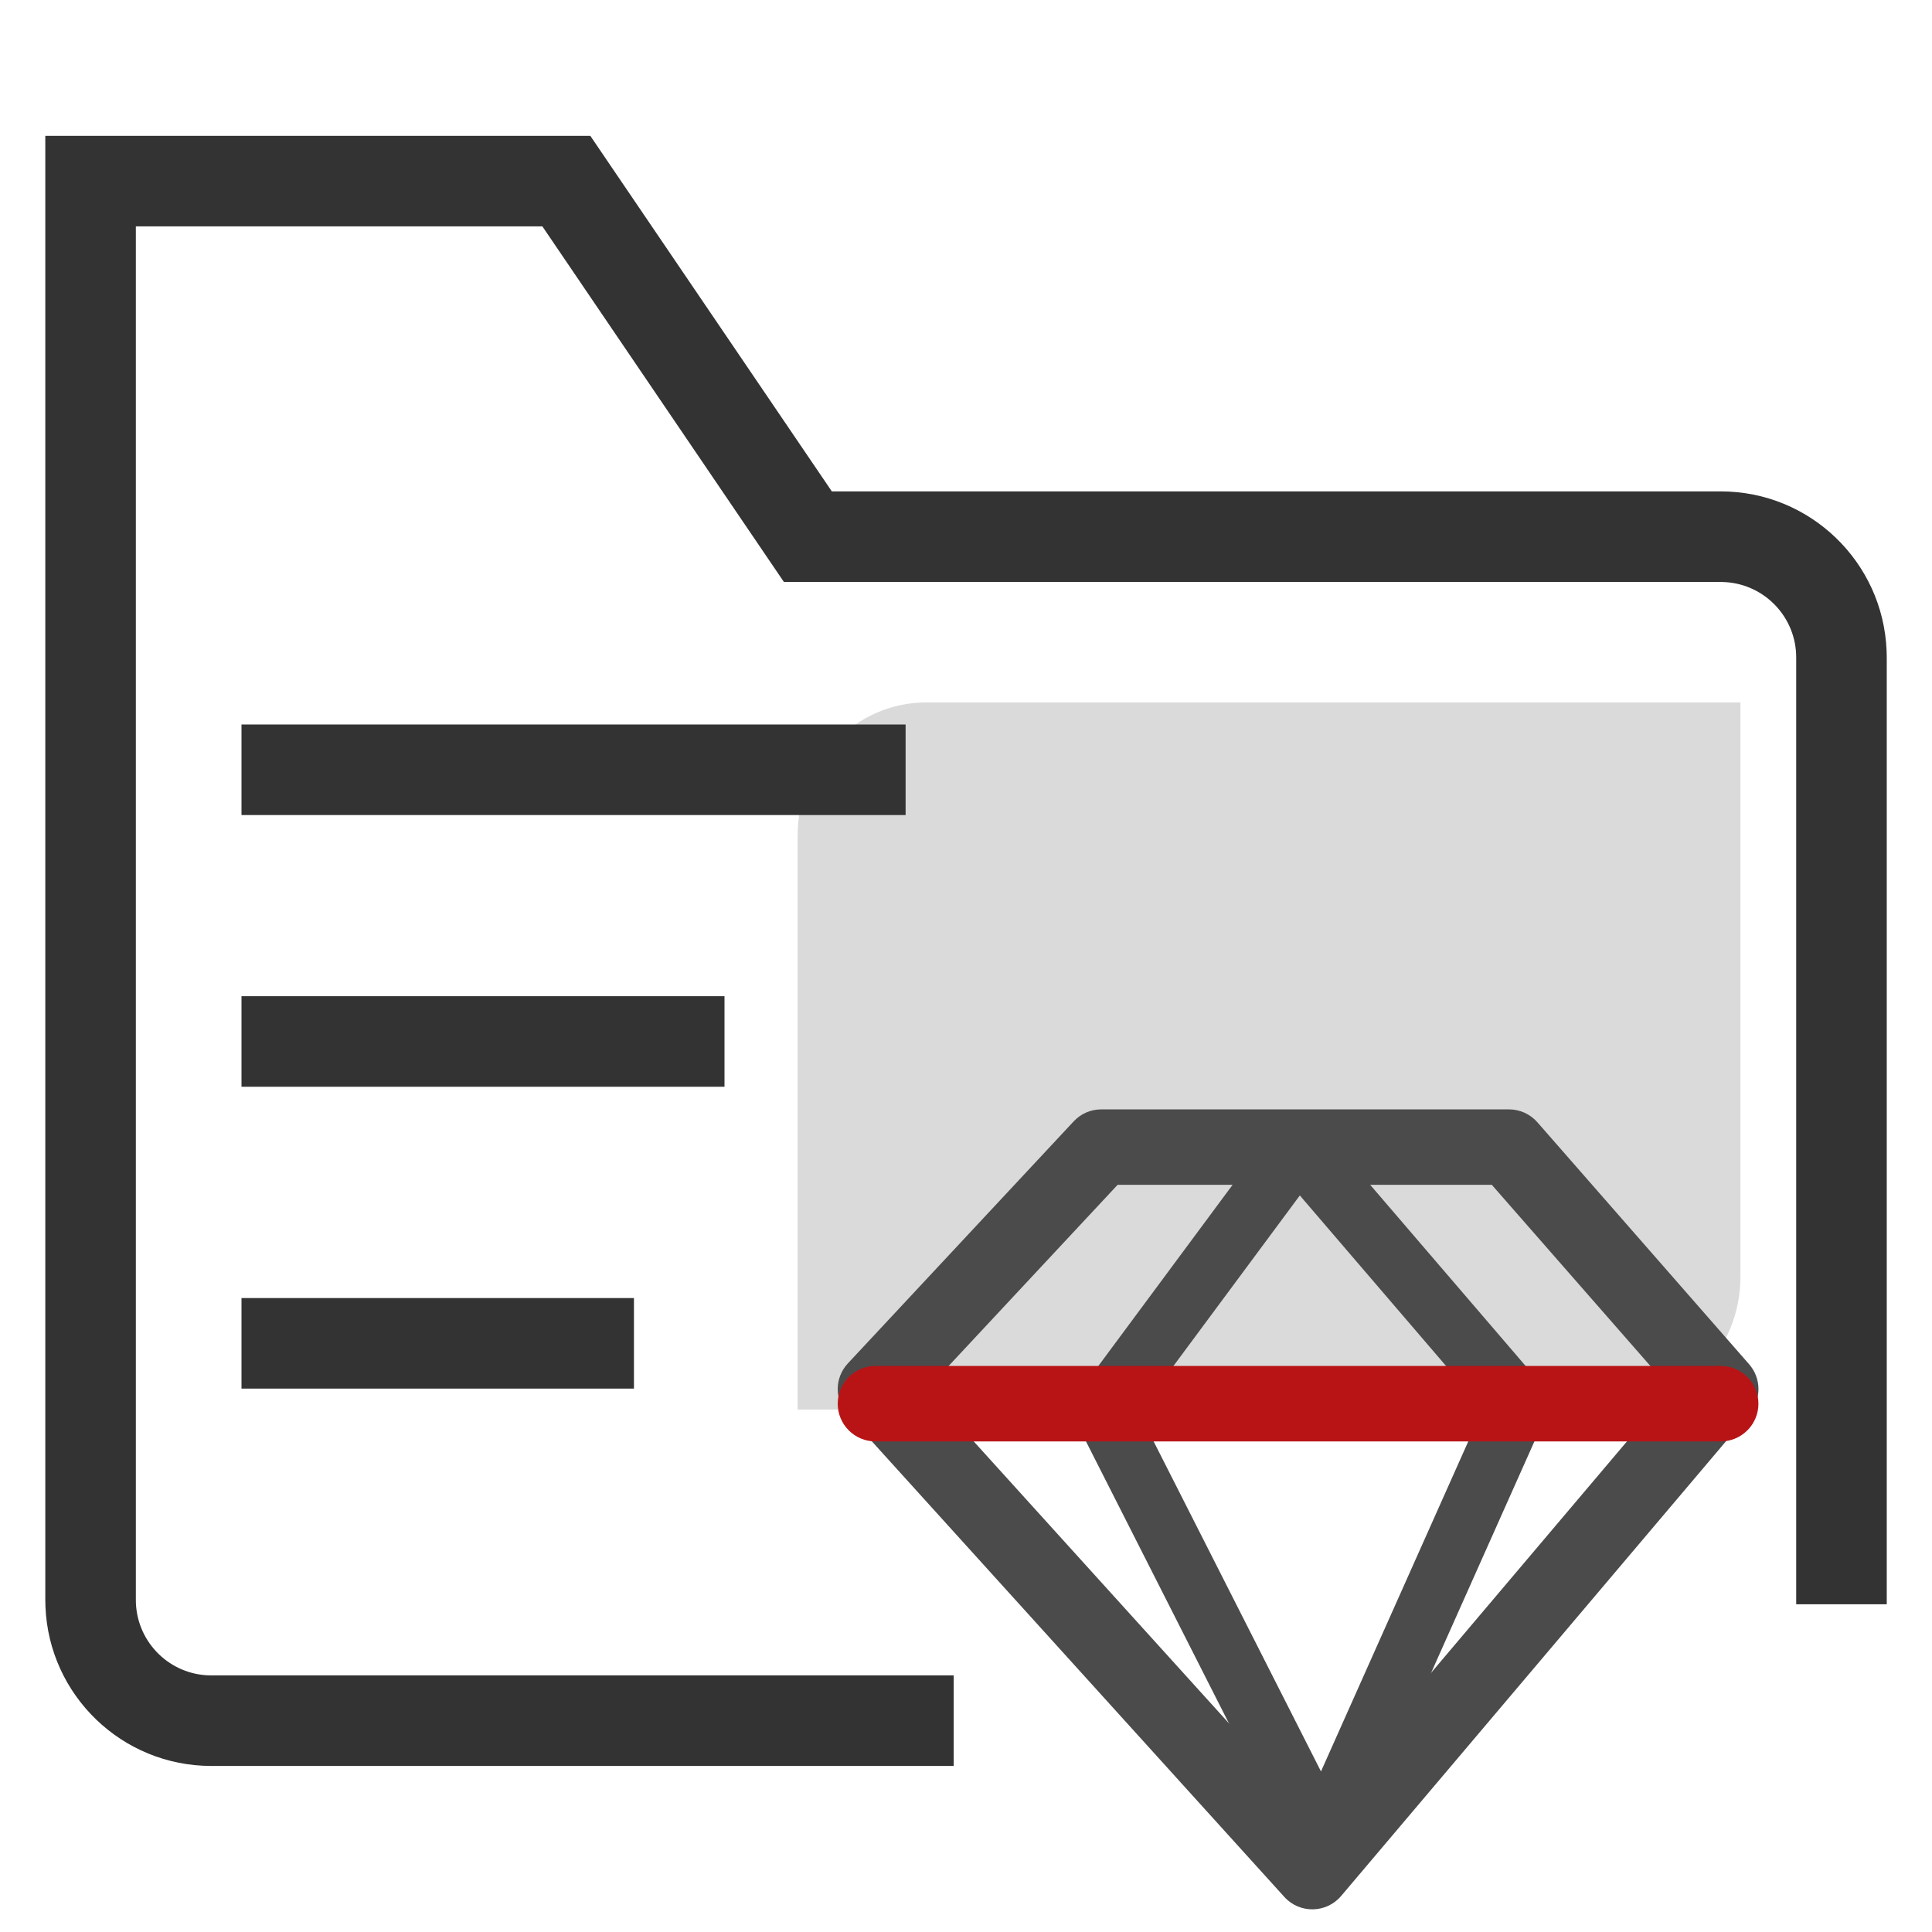 <?xml version="1.0" encoding="UTF-8"?>
<svg width="38px" height="38px" viewBox="0 0 38 38" version="1.1" xmlns="http://www.w3.org/2000/svg" xmlns:xlink="http://www.w3.org/1999/xlink">
    <title>编组 121@1x</title>
    <g id="平台工具" stroke="none" stroke-width="1" fill="none" fill-rule="evenodd">
        <g id="FinOps云成本优化" transform="translate(-815, -2491)">
            <g id="编组-121" transform="translate(815, 2491)">
                <rect id="矩形备份-105" fill="#D8D8D8" opacity="0" x="0" y="0" width="38" height="38"></rect>
                <path d="M31.703,27.724 L15.689,27.724 L15.689,16.424 C15.689,14.99 16.827,13.816 18.217,13.816 L34.232,13.816 L34.232,25.116 C34.232,26.55 33.094,27.724 31.703,27.724 L31.703,27.724 Z" id="路径" fill="#333333" fill-rule="nonzero" opacity="0.18"></path>
                <g id="传送备份" transform="translate(0.891, 2.672)" fill="#333333" fill-rule="nonzero">
                    <path d="M0,0 L10.72,0 L15.47,6.993 L32.953,6.993 C34.713,6.993 36.147,8.385 36.216,10.127 L36.219,10.259 L36.219,28.882 L34.438,28.882 L34.438,10.259 C34.438,9.472 33.825,8.828 33.051,8.778 L32.953,8.774 L14.527,8.774 L9.777,1.781 L1.781,1.781 L1.781,28.797 C1.781,29.584 2.394,30.228 3.168,30.278 L3.266,30.281 L17.867,30.281 L17.867,32.062 L3.266,32.062 C1.506,32.062 0.072,30.671 0.003,28.928 L0,28.797 L0,0 Z" id="路径-10"></path>
                </g>
                <g id="编组-44" transform="translate(16.477, 21.82)" fill-rule="nonzero">
                    <path d="M13.202,0 L5.183,0 C4.977,0 4.781,0.085 4.641,0.236 L0.2,4.996 C-0.064,5.278 -0.067,5.714 0.192,6 L8.784,15.49 C9.085,15.823 9.611,15.814 9.901,15.472 L17.934,5.981 C18.171,5.701 18.168,5.289 17.926,5.013 L13.761,0.253 C13.62,0.092 13.416,0 13.202,0 Z M12.865,1.484 L16.388,5.509 L9.315,13.865 L1.75,5.509 L5.505,1.484 L12.865,1.484 Z" id="路径-7" fill="#4B4B4B"></path>
                    <path d="M8.578,0.389 L4.753,5.55 C4.619,5.73 4.599,5.971 4.701,6.172 L9.01,14.671 C9.236,15.117 9.878,15.101 10.082,14.644 L13.926,6.031 C14.02,5.821 13.984,5.577 13.835,5.402 L9.505,0.356 C9.257,0.066 8.805,0.082 8.578,0.389 Z M9.089,1.693 L12.688,5.89 L9.505,13.022 L5.925,5.962 L9.089,1.693 Z" id="路径-9" fill="#4B4B4B"></path>
                    <path d="M17.367,5.047 C17.777,5.047 18.109,5.379 18.109,5.789 C18.109,6.173 17.817,6.489 17.443,6.527 L17.367,6.531 L0.742,6.531 C0.332,6.531 1.04848958e-07,6.199 1.04848958e-07,5.789 C1.04848958e-07,5.405 0.292,5.089 0.666,5.051 L0.742,5.047 L17.367,5.047 Z" id="路径-8" fill="#B81416"></path>
                </g>
                <polygon id="直线-28" fill="#333333" fill-rule="nonzero" points="17.812 14.25 17.812 16.031 4.75 16.031 4.75 14.25"></polygon>
                <polygon id="直线-28备份" fill="#333333" fill-rule="nonzero" points="14.25 19.594 14.25 21.375 4.75 21.375 4.75 19.594"></polygon>
                <polygon id="直线-28备份-2" fill="#333333" fill-rule="nonzero" points="12.469 25.531 12.469 27.312 4.75 27.312 4.75 25.531"></polygon>
            </g>
        </g>
    </g>
</svg>